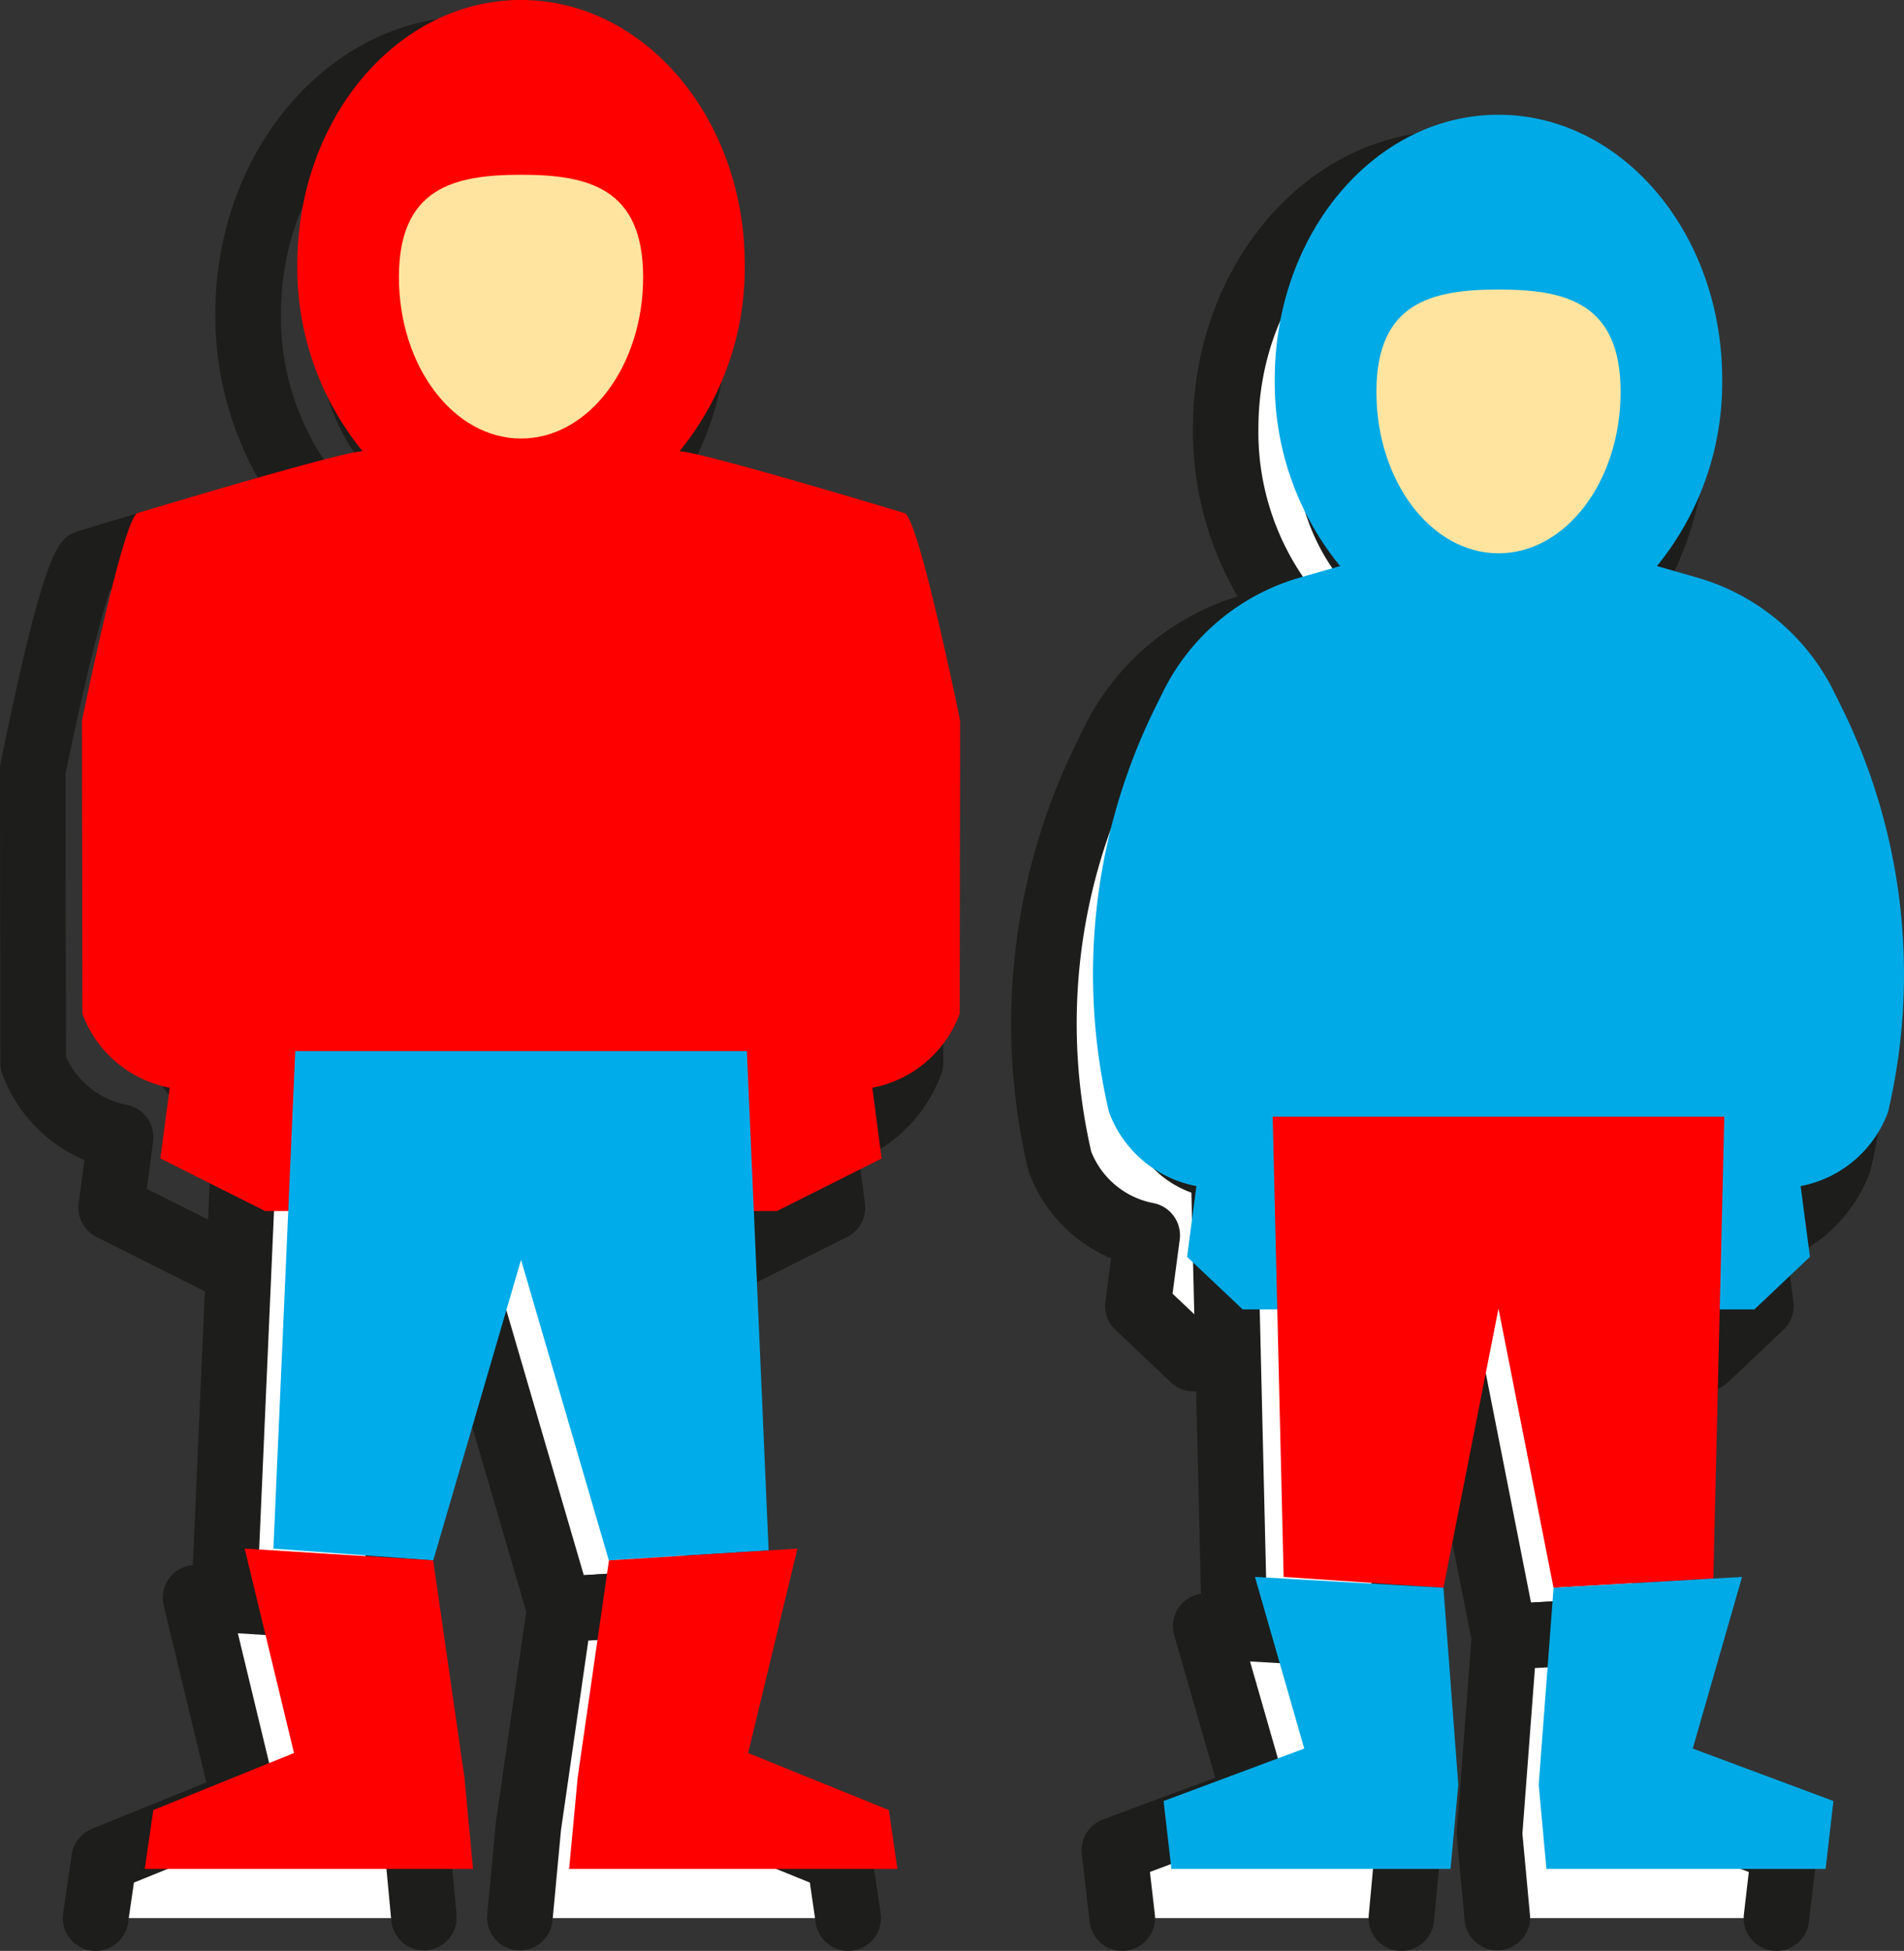 <svg xmlns="http://www.w3.org/2000/svg" width="116.173" height="119" viewBox="0 0 116.173 119">
  <rect x="0" y="0" width="116.173" height="119" fill="#333333" stroke="none"/>
  <g id="Group_426" data-name="Group 426" transform="translate(-1979.645 -490)">
    <g id="Group_186" data-name="Group 186" transform="translate(778 489)">
      <path id="Path_301" data-name="Path 301" d="M1254.17,56.778" fill="none" stroke="#1d1d1b" stroke-linecap="round" stroke-linejoin="round" stroke-width="4"/>
    </g>
    <g id="Group_202" data-name="Group 202" transform="translate(778 489)">
      <g id="Group_187" data-name="Group 187">
        <path id="Path_302" data-name="Path 302" d="M1246.047,79.872h-31.222a1.984,1.984,0,0,1-.9-.213l-6.393-3.208a2,2,0,0,1-1.085-2.049l.349-2.642a9.149,9.149,0,0,1-5.006-5.235,1.994,1.994,0,0,1-.123-.688l-.025-17.869a1.991,1.991,0,0,1,.04-.4c2.7-13.287,3.549-13.661,4.532-14.094a2.006,2.006,0,0,1,.228-.085c3.729-1.128,8.027-2.394,10.978-3.16a20.133,20.133,0,0,1-2.637-10.092c0-10,7.021-18.136,15.651-18.136s15.649,8.136,15.649,18.136a20.136,20.136,0,0,1-2.637,10.092c2.951.766,7.249,2.032,10.978,3.16a2.007,2.007,0,0,1,.228.085c.983.433,1.83.807,4.533,14.094a2.073,2.073,0,0,1,.04.4l-.026,17.869a1.991,1.991,0,0,1-.123.688,9.148,9.148,0,0,1-5.006,5.235l.349,2.642a2,2,0,0,1-1.085,2.049l-6.393,3.208A1.983,1.983,0,0,1,1246.047,79.872Zm-30.748-4h30.274l4.7-2.357-.384-2.9a2,2,0,0,1,1.61-2.226,5.122,5.122,0,0,0,3.706-2.94l.025-17.279c-.9-4.385-2.1-9.475-2.721-11.179-5.492-1.652-11.441-3.336-12.475-3.463l-.093,0a2,2,0,0,1-1.244-3.426,15.663,15.663,0,0,0,3.391-9.957c0-7.8-5.226-14.136-11.649-14.136s-11.651,6.341-11.651,14.136a15.666,15.666,0,0,0,3.375,9.938,1.993,1.993,0,0,1,.623,1.45,2.013,2.013,0,0,1-1.312,1.889,2.037,2.037,0,0,1-.773.123c-1.115.177-6.942,1.83-12.334,3.451-.621,1.7-1.823,6.794-2.72,11.179l.024,17.279a5.122,5.122,0,0,0,3.706,2.94,2,2,0,0,1,1.61,2.226l-.383,2.9Zm37.014-39.341Z" fill="#1d1d1b"/>
      </g>
      <g id="Group_188" data-name="Group 188">
        <path id="Path_303" data-name="Path 303" d="M1216.786,40.672" fill="none" stroke="#1d1d1b" stroke-linecap="round" stroke-linejoin="round" stroke-width="4"/>
      </g>
      <g id="Group_189" data-name="Group 189">
        <path id="Path_304" data-name="Path 304" d="M1213.1,56.778" fill="none" stroke="#1d1d1b" stroke-linecap="round" stroke-linejoin="round" stroke-width="4"/>
      </g>
      <g id="Group_190" data-name="Group 190">
        <path id="Path_305" data-name="Path 305" d="M1216.786,51.819a6.209,6.209,0,0,1-6.2-6.2v-.741a2,2,0,0,1,4,0v.741a2.205,2.205,0,0,0,2.2,2.2,2,2,0,0,1,0,4Z" fill="#1d1d1b"/>
      </g>
      <g id="Group_191" data-name="Group 191">
        <path id="Path_306" data-name="Path 306" d="M1216.786,60.966a6.209,6.209,0,0,1-6.2-6.2v-.742a6.21,6.21,0,0,1,6.2-6.2h7.614a2,2,0,0,1,0,4h-7.614a2.206,2.206,0,0,0-2.2,2.2v.742a2.2,2.2,0,0,0,2.2,2.2,2,2,0,0,1,0,4Z" fill="#1d1d1b"/>
      </g>
      <g id="Group_192" data-name="Group 192">
        <path id="Path_307" data-name="Path 307" d="M1244.214,68.114l1.33,30.458-9.75.608-5.357-18.332-5.357,18.332-9.752-.717,1.332-30.348Z" fill="#fff"/>
        <path id="Path_308" data-name="Path 308" d="M1225.08,101.179q-.073,0-.147-.006l-9.753-.717a2,2,0,0,1-1.852-2.082l1.332-30.348a2,2,0,0,1,2-1.912h27.556a2,2,0,0,1,2,1.913l1.329,30.457a2,2,0,0,1-1.874,2.083l-9.749.608a2,2,0,0,1-2.044-1.436l-3.437-11.762L1227,99.739A2,2,0,0,1,1225.08,101.179Zm5.357-22.332a2,2,0,0,1,1.919,1.439l4.91,16.8,6.193-.386-1.16-26.583h-23.727l-1.163,26.5,6.2.456,4.9-16.779A2,2,0,0,1,1230.437,78.847Z" fill="#1d1d1b"/>
      </g>
      <g id="Group_193" data-name="Group 193">
        <path id="Path_309" data-name="Path 309" d="M1244.086,40.672" fill="none" stroke="#1d1d1b" stroke-linecap="round" stroke-linejoin="round" stroke-width="4"/>
      </g>
      <g id="Group_194" data-name="Group 194">
        <path id="Path_310" data-name="Path 310" d="M1244.086,51.819a2,2,0,0,1,0-4,2.205,2.205,0,0,0,2.2-2.2V40.75a2,2,0,0,1,4,0v4.866A6.209,6.209,0,0,1,1244.086,51.819Z" fill="#1d1d1b"/>
      </g>
      <g id="Group_195" data-name="Group 195">
        <path id="Path_311" data-name="Path 311" d="M1244.086,60.966a2,2,0,0,1,0-4,2.2,2.2,0,0,0,2.2-2.2v-.742a2.206,2.206,0,0,0-2.2-2.2,2,2,0,0,1,0-4,6.21,6.21,0,0,1,6.2,6.2v.742A6.209,6.209,0,0,1,1244.086,60.966Z" fill="#1d1d1b"/>
      </g>
      <g id="Group_196" data-name="Group 196">
        <path id="Path_312" data-name="Path 312" d="M1230.437,70.114h-13.651a6.209,6.209,0,0,1-6.2-6.2V63.17a6.21,6.21,0,0,1,6.2-6.2,2,2,0,0,1,0,4,2.206,2.206,0,0,0-2.2,2.2v.741a2.205,2.205,0,0,0,2.2,2.2h13.651a2,2,0,0,1,0,4Z" fill="#1d1d1b"/>
      </g>
      <g id="Group_197" data-name="Group 197">
        <path id="Path_313" data-name="Path 313" d="M1244.086,70.114h-13.649a2,2,0,0,1,0-4h13.649a2.205,2.205,0,0,0,2.2-2.2V63.17a2.206,2.206,0,0,0-2.2-2.2,2,2,0,0,1,0-4,6.21,6.21,0,0,1,6.2,6.2v.741A6.209,6.209,0,0,1,1244.086,70.114Z" fill="#1d1d1b"/>
      </g>
      <g id="Group_198" data-name="Group 198">
        <path id="Path_314" data-name="Path 314" d="M1230.437,70.114a2,2,0,0,1-2-2V30.75a2,2,0,0,1,4,0V68.114A2,2,0,0,1,1230.437,70.114Z" fill="#1d1d1b"/>
      </g>
      <g id="Group_199" data-name="Group 199">
        <path id="Path_315" data-name="Path 315" d="M1230.436,30.75c-4.114,0-7.45-4.407-7.45-9.843s3.336-6.246,7.45-6.246,7.45.81,7.45,6.246" fill="#fff"/>
        <path id="Path_316" data-name="Path 316" d="M1230.437,32.75c-5.211,0-9.451-5.312-9.451-11.843,0-8.246,6.866-8.246,9.451-8.246s9.449,0,9.449,8.246a2,2,0,0,1-4,0c0-3.334-1.171-4.246-5.449-4.246s-5.451.912-5.451,4.246c0,4.252,2.5,7.843,5.451,7.843a2,2,0,0,1,0,4Z" fill="#1d1d1b"/>
      </g>
      <g id="Group_200" data-name="Group 200">
        <path id="Path_317" data-name="Path 317" d="M1207.476,118l.524-3.589,8.583-3.48-3.008-12.469,11.5.717,1.907,13.232.523,5.589" fill="#fff"/>
        <path id="Path_318" data-name="Path 318" d="M1207.479,120a2.057,2.057,0,0,1-.291-.021,2,2,0,0,1-1.691-2.268l.524-3.589a2,2,0,0,1,1.227-1.564l6.986-2.833-2.6-10.794a2,2,0,0,1,2.068-2.465l11.505.717a2,2,0,0,1,1.856,1.711l1.907,13.232.535,5.687a2,2,0,0,1-3.982.374l-.524-5.589-1.663-11.525-7.178-.446,2.373,9.835a2,2,0,0,1-1.192,2.322l-7.522,3.05-.357,2.455A2,2,0,0,1,1207.479,120Z" fill="#1d1d1b"/>
      </g>
      <g id="Group_201" data-name="Group 201">
        <path id="Path_319" data-name="Path 319" d="M1253.4,118l-.524-3.589-8.583-3.48,3.008-12.469-11.5.717-1.907,13.232-.523,5.589" fill="#fff"/>
        <path id="Path_320" data-name="Path 320" d="M1253.393,120a2,2,0,0,1-1.977-1.711l-.357-2.455-7.522-3.05a2,2,0,0,1-1.192-2.322l2.373-9.835-7.177.446-1.669,11.574-.518,5.54a2,2,0,0,1-3.982-.374l.523-5.588c0-.034.006-.067.011-.1l1.908-13.232a2,2,0,0,1,1.856-1.711l11.5-.717a2,2,0,0,1,2.068,2.465l-2.6,10.794,6.986,2.833a2,2,0,0,1,1.228,1.564l.523,3.589a2,2,0,0,1-1.69,2.268A2.081,2.081,0,0,1,1253.393,120Z" fill="#1d1d1b"/>
      </g>
    </g>
    <g id="Group_217" data-name="Group 217" transform="translate(778 489)">
      <g id="Group_203" data-name="Group 203">
        <path id="Path_321" data-name="Path 321" d="M1299.729,38.525l2.466.706a13.447,13.447,0,0,1,8.348,6.96l.459.927a36.751,36.751,0,0,1,2.841,24.716h0a7.091,7.091,0,0,1-5.333,4.516l.57,4.314-3.392,3.208h-31.222l-3.392-3.208.57-4.314a7.089,7.089,0,0,1-5.333-4.516h0a36.744,36.744,0,0,1,2.841-24.716l.459-.927a13.448,13.448,0,0,1,8.348-6.96l2.466-.706v.021a17.664,17.664,0,0,1-4-11.41c0-8.912,6.111-16.136,13.65-16.136s13.65,7.224,13.65,16.136a17.676,17.676,0,0,1-3.981,11.39Z" fill="#fff"/>
        <path id="Path_322" data-name="Path 322" d="M1305.688,85.872h-31.222a2,2,0,0,1-1.374-.547l-3.393-3.208a2,2,0,0,1-.608-1.715l.348-2.642a9.147,9.147,0,0,1-5.005-5.235,1.894,1.894,0,0,1-.071-.233,38.846,38.846,0,0,1,3-26.062l.459-.926a15.487,15.487,0,0,1,9.336-7.921,20.1,20.1,0,0,1-2.727-10.247c0-10,7.02-18.136,15.65-18.136s15.651,8.136,15.651,18.136A20.112,20.112,0,0,1,1303,37.383a15.485,15.485,0,0,1,9.336,7.92l.459.928a38.836,38.836,0,0,1,3,26.061,2.076,2.076,0,0,1-.07.233,9.148,9.148,0,0,1-5.006,5.235l.349,2.642a2,2,0,0,1-.609,1.715l-3.392,3.208A2,2,0,0,1,1305.688,85.872Zm-30.426-4h29.63l2.072-1.959-.437-3.3a2,2,0,0,1,1.611-2.226,5.12,5.12,0,0,0,3.788-3.136,34.836,34.836,0,0,0-2.716-23.243l-.459-.928a11.476,11.476,0,0,0-7.107-5.924l-2.466-.707a2,2,0,0,1-.824-3.376,15.671,15.671,0,0,0,3.374-9.935c0-7.8-5.227-14.136-11.651-14.136s-11.65,6.341-11.65,14.136a15.666,15.666,0,0,0,3.375,9.938,2.009,2.009,0,0,1-.69,3.339,1.935,1.935,0,0,1-.341.092l-2.261.649a11.474,11.474,0,0,0-7.108,5.925l-.459.926a34.839,34.839,0,0,0-2.715,23.244,5.118,5.118,0,0,0,3.788,3.136,2,2,0,0,1,1.61,2.226l-.437,3.3Zm38.581-10.038h0Z" fill="#1d1d1b"/>
      </g>
      <g id="Group_204" data-name="Group 204">
        <path id="Path_323" data-name="Path 323" d="M1276.427,40.672" fill="none" stroke="#1d1d1b" stroke-linecap="round" stroke-linejoin="round" stroke-width="4"/>
      </g>
      <g id="Group_205" data-name="Group 205">
        <path id="Path_324" data-name="Path 324" d="M1272.738,60.778" fill="none" stroke="#1d1d1b" stroke-linecap="round" stroke-linejoin="round" stroke-width="4"/>
      </g>
      <g id="Group_206" data-name="Group 206">
        <path id="Path_325" data-name="Path 325" d="M1276.427,64.967a6.209,6.209,0,0,1-6.2-6.2v-.742a2,2,0,0,1,4,0v.742a2.205,2.205,0,0,0,2.2,2.2,2,2,0,0,1,0,4Z" fill="#1d1d1b"/>
      </g>
      <g id="Group_207" data-name="Group 207">
        <path id="Path_326" data-name="Path 326" d="M1303.727,40.672" fill="none" stroke="#1d1d1b" stroke-linecap="round" stroke-linejoin="round" stroke-width="4"/>
      </g>
      <g id="Group_208" data-name="Group 208">
        <path id="Path_327" data-name="Path 327" d="M1307.416,60.778" fill="none" stroke="#1d1d1b" stroke-linecap="round" stroke-linejoin="round" stroke-width="4"/>
      </g>
      <g id="Group_209" data-name="Group 209">
        <path id="Path_328" data-name="Path 328" d="M1303.728,64.967a2,2,0,0,1,0-4,2.206,2.206,0,0,0,2.2-2.2v-.681c-.14-2.229-1.18-8.718-4.146-10.3a2,2,0,0,1,1.885-3.529c5.5,2.939,6.2,12.569,6.258,13.658q0,.056,0,.111v.742A6.21,6.21,0,0,1,1303.728,64.967Z" fill="#1d1d1b"/>
      </g>
      <g id="Group_210" data-name="Group 210">
        <path id="Path_329" data-name="Path 329" d="M1290.077,74.114h-13.65a6.209,6.209,0,0,1-6.2-6.2V67.17a6.209,6.209,0,0,1,6.2-6.2,2,2,0,0,1,0,4,2.205,2.205,0,0,0-2.2,2.2v.741a2.205,2.205,0,0,0,2.2,2.2h13.65a2,2,0,0,1,0,4Z" fill="#1d1d1b"/>
      </g>
      <g id="Group_211" data-name="Group 211">
        <path id="Path_330" data-name="Path 330" d="M1303.728,74.114h-13.651a2,2,0,0,1,0-4h13.651a2.206,2.206,0,0,0,2.2-2.2V67.17a2.206,2.206,0,0,0-2.2-2.2,2,2,0,0,1,0-4,6.21,6.21,0,0,1,6.2,6.2v.741A6.21,6.21,0,0,1,1303.728,74.114Z" fill="#1d1d1b"/>
      </g>
      <g id="Group_212" data-name="Group 212">
        <path id="Path_331" data-name="Path 331" d="M1290.077,74.114a2,2,0,0,1-2-2V38.524a2,2,0,0,1,4,0v33.59A2,2,0,0,1,1290.077,74.114Z" fill="#1d1d1b"/>
      </g>
      <g id="Group_213" data-name="Group 213">
        <path id="Path_332" data-name="Path 332" d="M1290.077,37.75c-4.115,0-7.45-4.407-7.45-9.843s3.335-6.246,7.45-6.246,7.45.81,7.45,6.246" fill="#fff"/>
        <path id="Path_333" data-name="Path 333" d="M1290.077,39.75c-5.211,0-9.45-5.312-9.45-11.843,0-8.246,6.865-8.246,9.45-8.246s9.449,0,9.449,8.246a2,2,0,0,1-4,0c0-3.334-1.171-4.246-5.449-4.246s-5.45.912-5.45,4.246c0,4.252,2.5,7.843,5.45,7.843a2,2,0,0,1,0,4Z" fill="#1d1d1b"/>
      </g>
      <g id="Group_214" data-name="Group 214">
        <path id="Path_334" data-name="Path 334" d="M1303.854,72.114l-.67,28.176-9.75.559-3.358-17.023-3.357,17.023-9.752-.659-.668-28.075Z" fill="#fff"/>
        <path id="Path_335" data-name="Path 335" d="M1286.721,102.849c-.045,0-.09,0-.136,0l-9.753-.659a2,2,0,0,1-1.864-1.948l-.668-28.075a2,2,0,0,1,2-2.048h27.555a2,2,0,0,1,2,2.048l-.671,28.176a2,2,0,0,1-1.885,1.949l-9.749.559a2.007,2.007,0,0,1-2.076-1.611l-1.4-7.074-1.4,7.074A2,2,0,0,1,1286.721,102.849Zm3.356-21.024a2,2,0,0,1,1.962,1.613l3.021,15.314,6.169-.354.578-24.284h-23.46l.576,24.2,6.176.417,3.016-15.3A2,2,0,0,1,1290.077,81.825Z" fill="#1d1d1b"/>
      </g>
      <g id="Group_215" data-name="Group 215">
        <path id="Path_336" data-name="Path 336" d="M1270.117,118l-.476-4.141,8.583-3.2-3.008-10.469,11.5.659.907,12.01L1287.15,118" fill="#fff"/>
        <path id="Path_337" data-name="Path 337" d="M1270.114,120a2,2,0,0,1-1.984-1.771l-.477-4.141a2,2,0,0,1,1.288-2.1l6.849-2.553-2.5-8.69a2,2,0,0,1,.359-1.8,2.032,2.032,0,0,1,1.677-.749l11.505.66a2,2,0,0,1,1.88,1.846l.907,12.011a1.873,1.873,0,0,1,0,.335l-.476,5.141a2,2,0,0,1-3.983-.37l.461-4.973-.763-10.1-6.941-.4,2.23,7.757a2,2,0,0,1-1.223,2.427l-7.116,2.655.3,2.584a2,2,0,0,1-1.99,2.229Z" fill="#1d1d1b"/>
      </g>
      <g id="Group_216" data-name="Group 216">
        <path id="Path_338" data-name="Path 338" d="M1310.036,118l.476-4.141-8.583-3.2,3.008-10.469-11.5.659-.907,12.01L1293,118" fill="#fff"/>
        <path id="Path_339" data-name="Path 339" d="M1310.039,120a2,2,0,0,1-1.99-2.229l.3-2.584-7.116-2.655a2,2,0,0,1-1.222-2.427l2.228-7.757-6.94.4-.764,10.1.462,4.973a2,2,0,0,1-3.982.37l-.478-5.141a1.873,1.873,0,0,1,0-.335l.908-12.011a2,2,0,0,1,1.88-1.846l11.5-.66a2,2,0,0,1,2.036,2.55l-2.5,8.69,6.848,2.553a2,2,0,0,1,1.288,2.1l-.477,4.141A2,2,0,0,1,1310.039,120Z" fill="#1d1d1b"/>
      </g>
    </g>
    <g id="Group_226" data-name="Group 226" transform="translate(778 489)" style="mix-blend-mode: multiply;isolation: isolate">
      <g id="Group_218" data-name="Group 218">
        <path id="Path_340" data-name="Path 340" d="M1249.047,74.872l6.392-3.208-.57-4.314a7.091,7.091,0,0,0,5.333-4.516l.025-17.869s-2.5-12.273-3.379-12.663h0s-12.49-3.777-13.76-3.777h.018a17.675,17.675,0,0,0,3.98-11.39c0-8.912-6.111-16.136-13.65-16.136s-13.65,7.224-13.65,16.136a17.67,17.67,0,0,0,4,11.41v-.021c-1.27,0-13.759,3.777-13.759,3.777h0c-.884.39-3.38,12.663-3.38,12.663l.025,17.869A7.091,7.091,0,0,0,1212,67.35l-.57,4.314,6.392,3.208Z" fill="red"/>
      </g>
      <g id="Group_219" data-name="Group 219">
        <path id="Path_341" data-name="Path 341" d="M1219.786,37.672" fill="red"/>
      </g>
      <g id="Group_220" data-name="Group 220">
        <path id="Path_342" data-name="Path 342" d="M1216.1,53.778" fill="red"/>
      </g>
      <g id="Group_221" data-name="Group 221">
        <path id="Path_343" data-name="Path 343" d="M1247.214,65.114l1.33,30.458-9.75.608-5.357-18.332-5.357,18.332-9.752-.717,1.332-30.348Z" fill="#00ace9"/>
      </g>
      <g id="Group_222" data-name="Group 222">
        <path id="Path_344" data-name="Path 344" d="M1247.086,37.672" fill="red"/>
      </g>
      <g id="Group_223" data-name="Group 223">
        <path id="Path_345" data-name="Path 345" d="M1210.476,115l.524-3.589,8.583-3.48-3.008-12.469,11.5.717,1.907,13.232.523,5.589" fill="red"/>
      </g>
      <g id="Group_224" data-name="Group 224">
        <path id="Path_346" data-name="Path 346" d="M1256.4,115l-.524-3.589-8.583-3.48,3.008-12.469-11.5.717-1.907,13.232-.523,5.589" fill="red"/>
      </g>
      <g id="Group_225" data-name="Group 225">
        <path id="Path_347" data-name="Path 347" d="M1225.986,17.907c0-5.436,3.336-6.246,7.45-6.246s7.45.81,7.45,6.246-3.335,9.843-7.45,9.843S1225.986,23.343,1225.986,17.907Z" fill="#ffe4a0"/>
      </g>
    </g>
    <g id="Group_236" data-name="Group 236" transform="translate(778 489)" style="mix-blend-mode: multiply;isolation: isolate">
      <g id="Group_227" data-name="Group 227">
        <path id="Path_348" data-name="Path 348" d="M1302.729,35.525l2.466.706a13.447,13.447,0,0,1,8.348,6.96l.459.927a36.751,36.751,0,0,1,2.841,24.716h0a7.091,7.091,0,0,1-5.333,4.516l.57,4.314-3.392,3.208h-31.222l-3.392-3.208.57-4.314a7.089,7.089,0,0,1-5.333-4.516h0a36.744,36.744,0,0,1,2.841-24.716l.459-.927a13.448,13.448,0,0,1,8.348-6.96l2.466-.706v.021a17.664,17.664,0,0,1-4-11.41c0-8.912,6.111-16.136,13.65-16.136s13.65,7.224,13.65,16.136a17.676,17.676,0,0,1-3.981,11.39Z" fill="#00aae6"/>
      </g>
      <g id="Group_228" data-name="Group 228">
        <path id="Path_349" data-name="Path 349" d="M1279.427,37.672" fill="red"/>
      </g>
      <g id="Group_229" data-name="Group 229">
        <path id="Path_350" data-name="Path 350" d="M1275.738,57.778" fill="red" stroke="#1d1d1b" stroke-linecap="round" stroke-linejoin="round" stroke-width="4"/>
      </g>
      <g id="Group_230" data-name="Group 230">
        <path id="Path_351" data-name="Path 351" d="M1306.727,37.672" fill="red"/>
      </g>
      <g id="Group_231" data-name="Group 231">
        <path id="Path_352" data-name="Path 352" d="M1310.416,57.778" fill="red"/>
      </g>
      <g id="Group_232" data-name="Group 232">
        <path id="Path_353" data-name="Path 353" d="M1306.854,69.114l-.67,28.176-9.75.559-3.358-17.023-3.357,17.023-9.752-.659-.668-28.075Z" fill="red"/>
      </g>
      <g id="Group_233" data-name="Group 233">
        <path id="Path_354" data-name="Path 354" d="M1273.117,115l-.476-4.141,8.583-3.2-3.008-10.469,11.5.659.907,12.01L1290.15,115" fill="#00aae6"/>
      </g>
      <g id="Group_234" data-name="Group 234">
        <path id="Path_355" data-name="Path 355" d="M1313.036,115l.476-4.141-8.583-3.2,3.008-10.469-11.5.659-.907,12.01L1296,115" fill="#00aae6"/>
      </g>
      <g id="Group_235" data-name="Group 235">
        <path id="Path_356" data-name="Path 356" d="M1285.627,24.907c0-5.436,3.335-6.246,7.45-6.246s7.45.81,7.45,6.246-3.336,9.843-7.45,9.843S1285.627,30.343,1285.627,24.907Z" fill="#ffe4a0"/>
      </g>
    </g>
  </g>
</svg>
